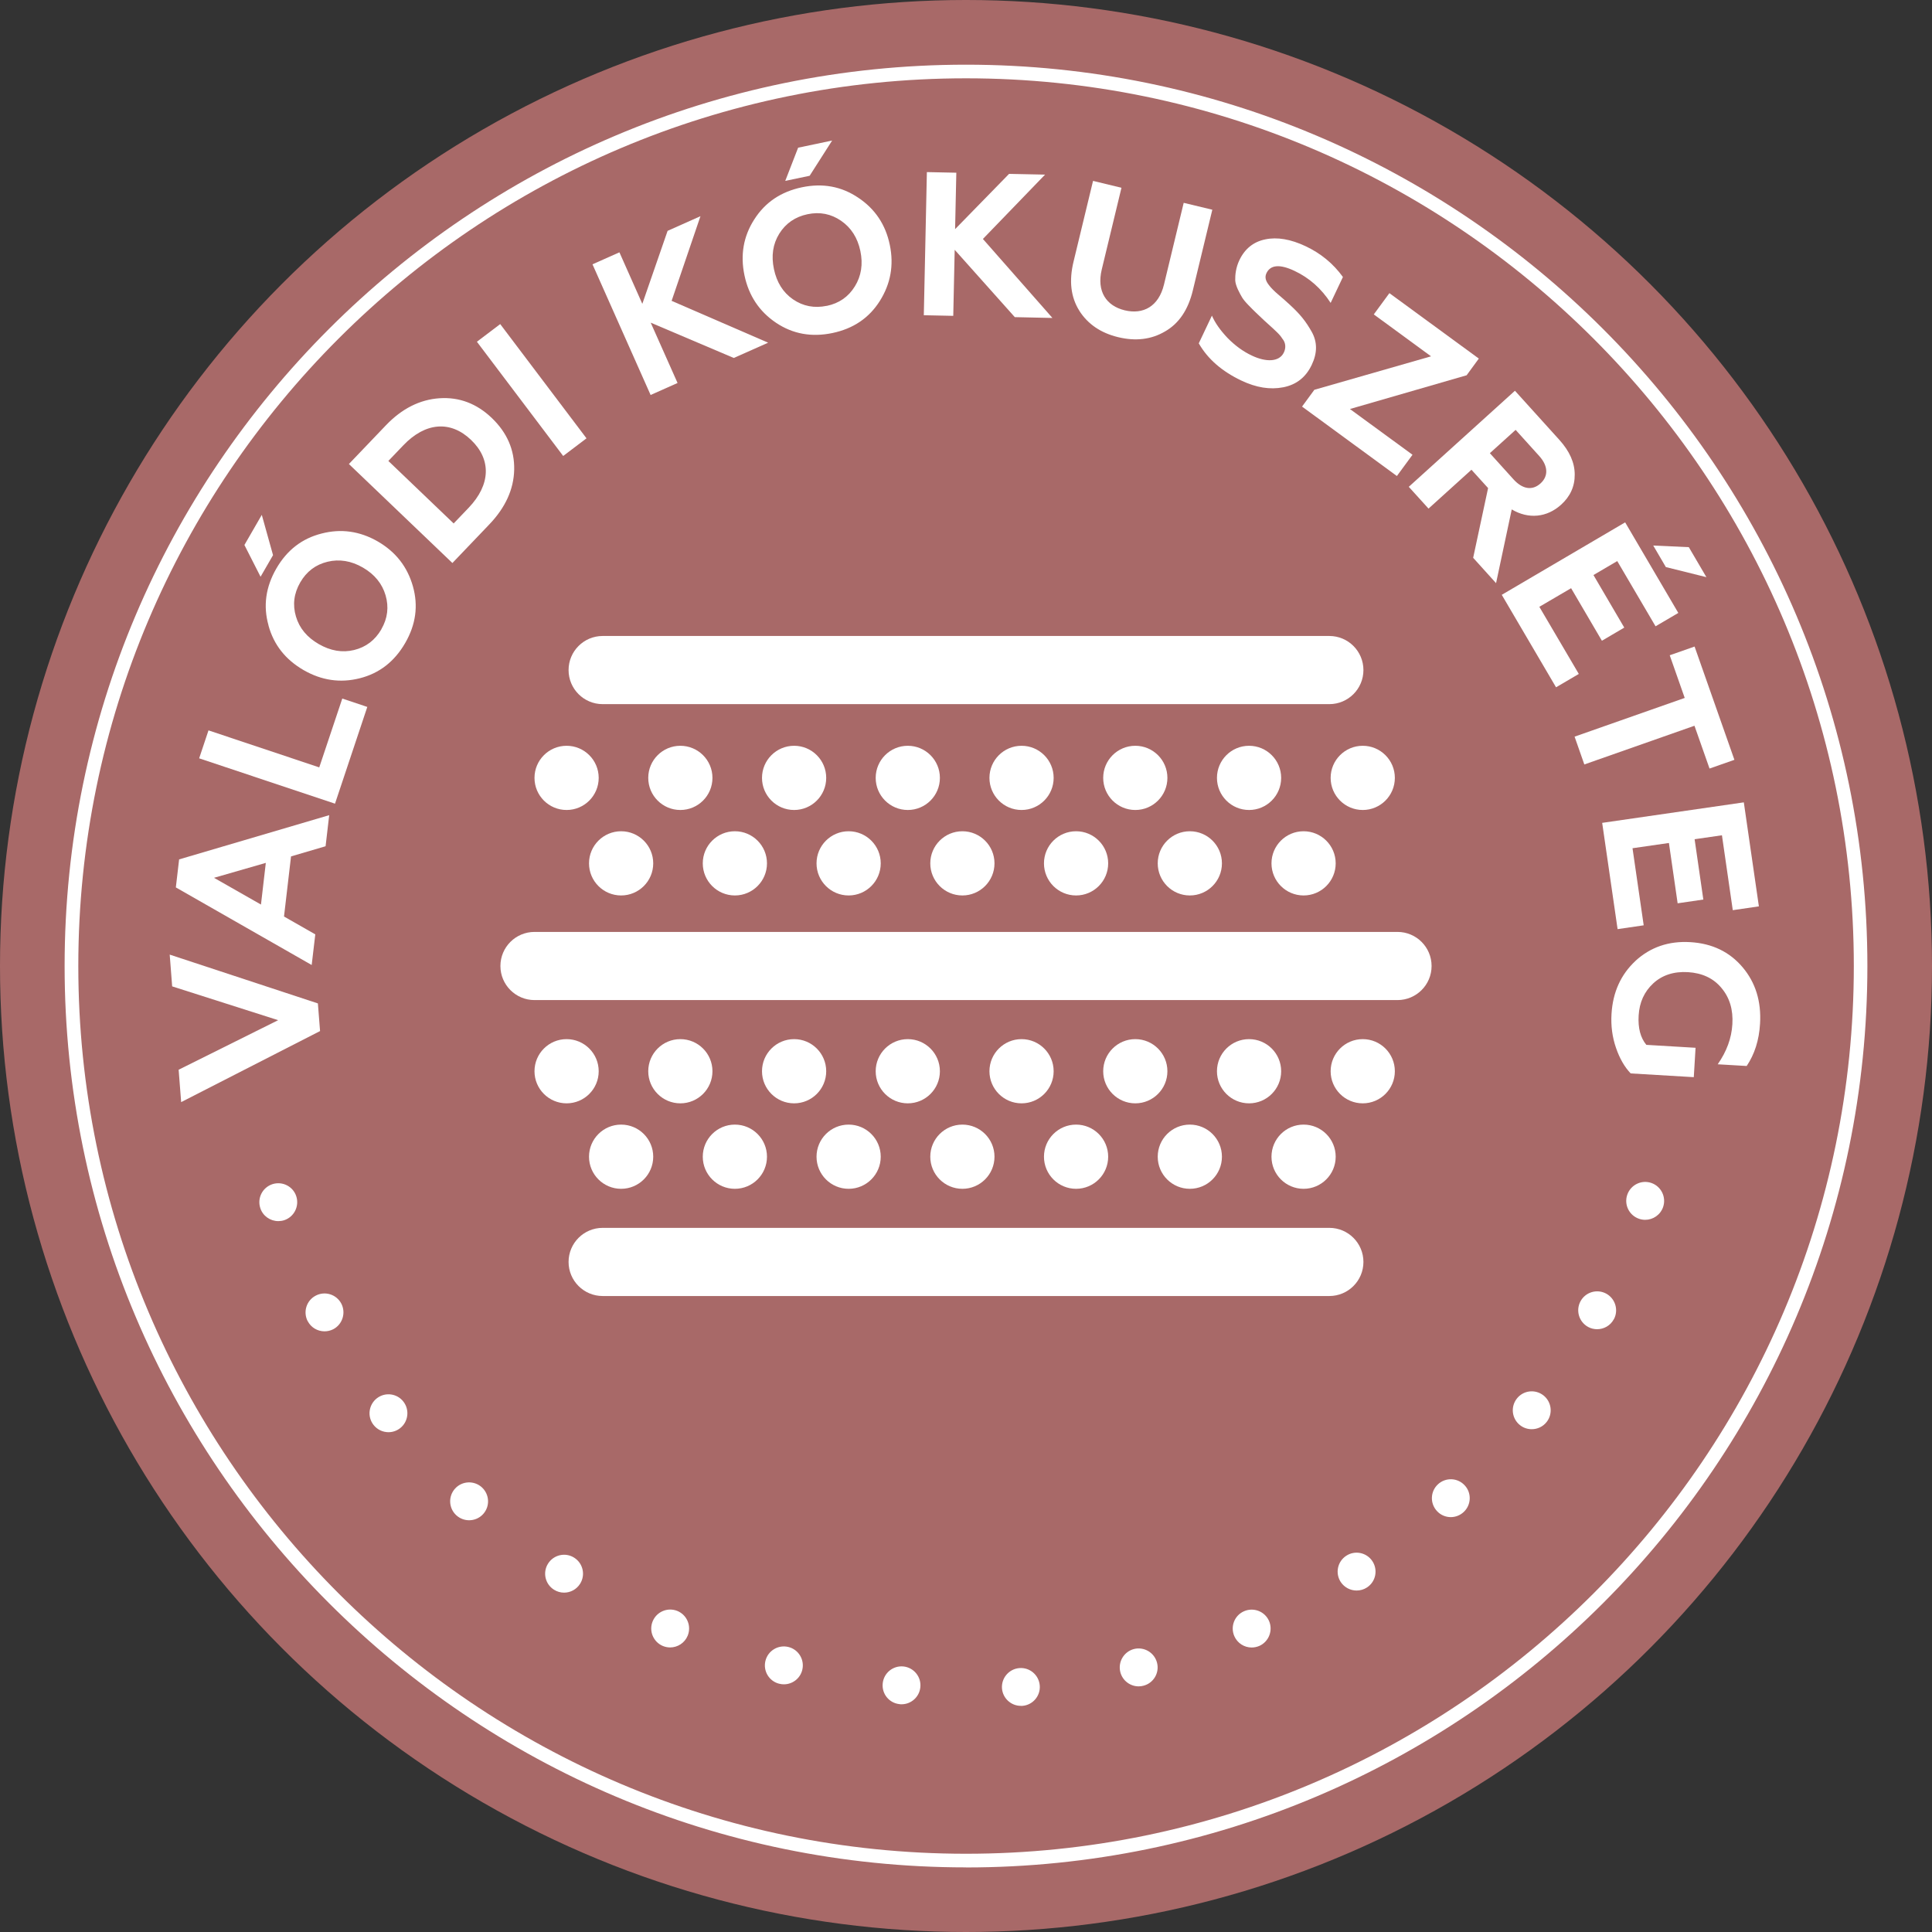 <svg xmlns="http://www.w3.org/2000/svg" id="k&#xF3;kusz" viewBox="0 0 283.46 283.46"><rect x="0" y="0" width="283.46" height="283.46" fill="#333333" stroke="none"/><defs><style>      .cls-1 {        fill: #fff;      }      .cls-2 {        fill: #a86968;      }    </style></defs><circle class="cls-2" cx="141.73" cy="141.73" r="141.73"></circle><path class="cls-1" d="m141.73,273.98c-72.92,0-132.25-59.33-132.25-132.25S68.81,9.49,141.73,9.49s132.25,59.33,132.25,132.25-59.33,132.25-132.25,132.25Zm0-262.49C69.91,11.49,11.49,69.91,11.49,141.73s58.43,130.25,130.25,130.25,130.25-58.43,130.25-130.25S213.55,11.49,141.73,11.49Z"></path><g><path class="cls-1" d="m46.95,151.28l-20.37,10.42-.37-4.75,14.6-7.27-15.55-4.96-.36-4.66,21.74,7.16.32,4.07Z"></path><path class="cls-1" d="m45.74,141.59l-19.94-11.39.48-4.11,22.02-6.49-.53,4.56-5.07,1.49-1.03,8.82,4.59,2.62-.53,4.5Zm-7.45-8.88l.71-6.11-7.6,2.19,6.88,3.92Z"></path><path class="cls-1" d="m49.14,117.91l-19.92-6.65,1.37-4.1,16.25,5.43,3.38-10.1,3.67,1.23-4.74,14.2Z"></path><path class="cls-1" d="m38.23,84.62l-2.37-4.66,2.55-4.42,1.65,5.91-1.83,3.17Zm1.17,7.15c-.81-2.86-.42-5.64,1.14-8.35,1.56-2.7,3.76-4.41,6.64-5.14,2.85-.74,5.61-.36,8.26,1.17,2.62,1.52,4.33,3.71,5.14,6.57.81,2.86.43,5.62-1.13,8.32s-3.77,4.44-6.65,5.17-5.62.32-8.25-1.19c-2.65-1.53-4.38-3.7-5.16-6.55Zm16.55.55c.93-1.61,1.12-3.27.62-4.98-.5-1.71-1.62-3.08-3.33-4.07-1.71-.99-3.46-1.27-5.19-.85s-3.07,1.42-4,3.03c-.93,1.61-1.14,3.29-.63,5,.5,1.71,1.63,3.06,3.35,4.05,1.72.99,3.45,1.29,5.18.87s3.08-1.44,4.01-3.05Z"></path><path class="cls-1" d="m66.37,82.6l-15.18-14.52,5.43-5.68c2.34-2.45,4.99-3.78,7.87-3.97,2.88-.19,5.45.77,7.68,2.91,2.23,2.14,3.33,4.68,3.27,7.57-.06,2.89-1.3,5.57-3.64,8.02l-5.43,5.68Zm.19-5.8l2.2-2.3c3.23-3.38,3.36-7.08.35-9.96-3.01-2.88-6.7-2.59-9.93.79l-2.2,2.3,9.58,9.17Z"></path><path class="cls-1" d="m82.63,66.9l-12.66-16.76,3.42-2.59,12.66,16.76-3.42,2.59Z"></path><path class="cls-1" d="m95.46,57.96l-8.53-19.18,3.95-1.76,3.36,7.56,3.71-10.71,4.82-2.15-4.23,12.42,14.16,6.14-5.04,2.24-12.19-5.18,3.94,8.85-3.95,1.76Z"></path><path class="cls-1" d="m110.67,32.19c1.59-2.51,3.93-4.07,6.98-4.71,3.05-.64,5.79-.14,8.26,1.52,2.46,1.63,4.02,3.94,4.64,6.93.62,2.97.12,5.71-1.46,8.22s-3.9,4.07-6.95,4.71-5.82.15-8.29-1.51c-2.46-1.66-3.99-3.97-4.62-6.94-.63-2.99-.16-5.73,1.43-8.21Zm10.63,12.69c1.82-.38,3.18-1.34,4.12-2.86.94-1.51,1.22-3.26.81-5.2-.41-1.94-1.36-3.42-2.83-4.43-1.47-1.01-3.1-1.34-4.92-.96-1.82.38-3.21,1.35-4.15,2.86-.94,1.52-1.19,3.25-.78,5.19.41,1.94,1.33,3.43,2.8,4.44,1.47,1.01,3.13,1.33,4.95.95Zm-6.09-18.34l1.89-4.87,4.99-1.05-3.3,5.17-3.58.75Z"></path><path class="cls-1" d="m135.54,46.25l.45-21,4.32.09-.18,8.28,7.92-8.11,5.28.11-9.12,9.44,10.2,11.59-5.52-.12-8.82-9.88-.21,9.69-4.32-.09Z"></path><path class="cls-1" d="m158.36,45.59c-1.25-1.97-1.54-4.38-.85-7.21l2.86-11.84,4.17,1.01-2.89,11.98c-.78,3.24.68,5.35,3.37,6,2.71.65,4.98-.56,5.76-3.79l2.89-11.98,4.2,1.01-2.86,11.84c-.68,2.83-2.03,4.85-4.08,6.02-2.01,1.18-4.3,1.46-6.87.84-2.54-.61-4.45-1.91-5.7-3.87Z"></path><path class="cls-1" d="m175.88,50.38l1.93-4.07c.46,1.05,1.21,2.13,2.3,3.28,1.1,1.12,2.28,1.98,3.56,2.58,2.06.98,4.02.97,4.7-.46.32-.68.28-1.43-.23-2.03-.25-.38-.4-.56-.85-1l-.55-.52-1.3-1.18-1.19-1.13c-.23-.21-.59-.58-1.06-1.06s-.78-.87-.95-1.15c-.35-.6-.96-1.68-1.01-2.5-.02-.8.09-1.88.61-2.97.8-1.68,2.08-2.7,3.8-3.05,1.74-.37,3.73-.03,5.93,1.01,2.2,1.04,4.04,2.54,5.46,4.51l-1.8,3.8c-1.36-2.1-3.14-3.68-5.31-4.7-2.14-1.01-3.52-.9-4.11.34-.29.62-.09,1.18.39,1.78.26.36.83.92,1.28,1.3s1.3,1.11,1.78,1.57c1.55,1.43,2.33,2.43,3.18,3.93s.85,3.12.02,4.86c-.86,1.82-2.25,2.92-4.18,3.3-1.94.38-3.97.05-6.14-.98-2.85-1.35-4.94-3.17-6.25-5.45Z"></path><path class="cls-1" d="m191.03,59.66l1.81-2.47,17.12-4.91-8.4-6.15,2.29-3.12,13.12,9.6-1.79,2.45-17.12,4.95,9.18,6.71-2.29,3.12-13.92-10.19Z"></path><path class="cls-1" d="m206.7,71.42l15.57-14.09,6.52,7.21c1.49,1.65,2.25,3.34,2.25,5.08.02,1.72-.65,3.22-2.01,4.44-2.07,1.87-4.78,2.14-7.23.68l-2.3,10.82-3.36-3.72,2.19-10.23-2.44-2.69-6.3,5.7-2.9-3.2Zm11.89-4.93l3.46,3.83c1.31,1.45,2.76,1.71,3.98.6,1.18-1.07,1.11-2.58-.2-4.02l-3.46-3.83-3.78,3.42Z"></path><path class="cls-1" d="m220.34,87.27l18.1-10.63,7.8,13.29-3.34,1.96-5.62-9.57-3.49,2.05,4.52,7.71-3.28,1.93-4.52-7.71-4.66,2.73,5.79,9.85-3.34,1.96-7.97-13.58Zm22.22-7.23l5.22.24,2.58,4.4-5.95-1.48-1.85-3.16Z"></path><path class="cls-1" d="m248.63,94.87l5.84,16.61-3.65,1.28-2.21-6.28-16.16,5.68-1.43-4.08,16.16-5.68-2.2-6.26,3.65-1.28Z"></path><path class="cls-1" d="m235.06,120.73l20.79-3.01,2.21,15.26-3.83.56-1.59-10.99-4.01.58,1.28,8.85-3.77.55-1.28-8.85-5.34.77,1.64,11.31-3.83.56-2.26-15.59Z"></path><path class="cls-1" d="m239.96,140.97c2.19-2,4.86-2.93,8.04-2.74,3.21.19,5.75,1.42,7.66,3.67,1.91,2.25,2.77,5.03,2.57,8.3-.14,2.43-.81,4.49-1.96,6.2l-4.25-.25c1.31-1.88,2.03-3.82,2.15-5.88.13-2.13-.4-3.9-1.61-5.33-1.18-1.42-2.82-2.18-4.91-2.31-2.07-.12-3.78.44-5.09,1.65s-2.03,2.79-2.14,4.71c-.11,1.83.26,3.26,1.13,4.31l7.22.43-.26,4.31-9.26-.55c-.88-.92-1.61-2.17-2.15-3.74-.54-1.56-.77-3.23-.66-5,.19-3.17,1.37-5.78,3.53-7.78Z"></path></g><path class="cls-1" d="m147.01,247.74c-.12-1.53,1.01-2.87,2.54-3h0c1.53-.13,2.87,1.01,3,2.54h0c.13,1.53-1.01,2.88-2.54,3h0c-.08,0-.16,0-.23,0h0c-1.43,0-2.65-1.1-2.77-2.55Zm-15.02,2.29c-1.53-.15-2.64-1.51-2.48-3.04h0c.15-1.53,1.51-2.64,3.04-2.49h0c1.52.16,2.64,1.52,2.48,3.05h0c-.14,1.43-1.35,2.5-2.76,2.5h0c-.09,0-.19,0-.28-.02Zm32.38-4.71c-.37-1.49.53-3,2.01-3.38h0c1.49-.37,3,.53,3.38,2.02h0c.38,1.48-.52,3-2.01,3.37h0c-.23.06-.46.09-.69.09h0c-1.24,0-2.37-.84-2.69-2.1Zm-50.03,1.72h0c-1.49-.36-2.4-1.86-2.04-3.35h0c.36-1.49,1.86-2.41,3.36-2.05h0c1.5.36,2.41,1.87,2.05,3.36h0c-.31,1.27-1.44,2.12-2.7,2.12h0c-.21,0-.43-.02-.65-.08Zm66.76-6.98c-.62-1.41.02-3.05,1.42-3.66h0c1.41-.62,3.05.02,3.67,1.42h0c.61,1.41-.03,3.05-1.43,3.67h0c-.36.15-.74.23-1.12.23h0c-1.07,0-2.08-.62-2.54-1.66Zm-83.84,1.44c-1.41-.59-2.09-2.21-1.5-3.63h0c.59-1.42,2.21-2.09,3.63-1.51h0c1.42.59,2.09,2.22,1.5,3.64h0c-.44,1.06-1.48,1.71-2.57,1.71h0c-.35,0-.71-.07-1.06-.21Zm-15.98-8.26c-1.3-.82-1.69-2.53-.87-3.83h0c.82-1.3,2.54-1.69,3.83-.87h0c1.3.82,1.69,2.53.87,3.83h0c-.53.84-1.43,1.3-2.35,1.3h0c-.51,0-1.02-.14-1.48-.43Zm115.43-1.13c-.84-1.29-.48-3.01.81-3.85h0c1.28-.84,3-.48,3.84.8h0c.84,1.29.49,3.01-.8,3.85h0c-.47.31-1,.45-1.52.45h0c-.9,0-1.79-.44-2.33-1.25Zm-129.76-9.79c-1.13-1.03-1.21-2.79-.18-3.92h0c1.04-1.14,2.8-1.21,3.93-.18h0c1.13,1.04,1.22,2.79.18,3.93h0c-.55.6-1.3.9-2.05.9h0c-.67,0-1.34-.24-1.88-.73Zm143.87-.63c-1.04-1.13-.97-2.88.16-3.92h0c1.13-1.04,2.88-.97,3.92.16h0c1.04,1.12.97,2.88-.16,3.92h0c-.53.49-1.21.74-1.88.74h0c-.75,0-1.5-.3-2.04-.9Zm-156.03-12.65c-.94-1.22-.7-2.96.52-3.9h0c1.22-.93,2.96-.7,3.89.52h0c.93,1.22.7,2.97-.52,3.9h0c-.5.38-1.09.57-1.68.57h0c-.84,0-1.67-.38-2.21-1.09Zm168.24.07c-1.22-.95-1.43-2.69-.49-3.9h0c.94-1.22,2.69-1.43,3.9-.49h0c1.21.94,1.43,2.69.49,3.9h0c-.55.71-1.37,1.07-2.2,1.07h0c-.6,0-1.2-.19-1.7-.58Zm-177.89-15.27h0c-.7-1.36-.18-3.04,1.19-3.75h0c1.36-.71,3.04-.18,3.75,1.18h0c.7,1.36.17,3.04-1.18,3.75h0c-.41.21-.85.31-1.29.31h0c-1,0-1.97-.54-2.46-1.49Zm187.87.85c-1.35-.74-1.85-2.42-1.12-3.77h0c.73-1.35,2.42-1.85,3.77-1.12h0c1.34.73,1.85,2.42,1.12,3.77h-.01c-.5.93-1.46,1.45-2.44,1.45h0c-.45,0-.9-.1-1.32-.33Zm-194.82-17.44h0c-.48-1.47.32-3.03,1.78-3.51h0c1.46-.47,3.03.32,3.5,1.78h0c.47,1.46-.32,3.03-1.78,3.51h0c-.29.09-.58.13-.86.13h0c-1.17,0-2.26-.74-2.64-1.91Zm202.29,1.57c-1.46-.5-2.23-2.08-1.73-3.53h0c.5-1.45,2.08-2.23,3.53-1.73h0c1.45.5,2.22,2.08,1.73,3.53h0c-.4,1.16-1.48,1.88-2.63,1.88h0c-.3,0-.61-.05-.9-.15Z"></path><g><path class="cls-1" d="m195.04,103.31h-106.62c-2.76,0-5-2.24-5-5s2.24-5,5-5h106.62c2.76,0,5,2.24,5,5s-2.24,5-5,5Z"></path><path class="cls-1" d="m205.04,146.73h-126.62c-2.76,0-5-2.24-5-5s2.24-5,5-5h126.62c2.76,0,5,2.24,5,5s-2.24,5-5,5Z"></path><path class="cls-1" d="m195.04,190.15h-106.62c-2.76,0-5-2.24-5-5s2.24-5,5-5h106.62c2.76,0,5,2.24,5,5s-2.24,5-5,5Z"></path><g><circle class="cls-1" cx="83.13" cy="114.13" r="4.71"></circle><circle class="cls-1" cx="99.82" cy="114.13" r="4.71"></circle><circle class="cls-1" cx="116.51" cy="114.13" r="4.71"></circle><circle class="cls-1" cx="133.19" cy="114.13" r="4.71"></circle><circle class="cls-1" cx="149.88" cy="114.13" r="4.71"></circle><circle class="cls-1" cx="166.57" cy="114.13" r="4.71"></circle><circle class="cls-1" cx="183.26" cy="114.13" r="4.71"></circle><circle class="cls-1" cx="199.94" cy="114.13" r="4.71"></circle><circle class="cls-1" cx="91.13" cy="126.67" r="4.71"></circle><circle class="cls-1" cx="107.82" cy="126.67" r="4.71"></circle><circle class="cls-1" cx="124.51" cy="126.67" r="4.71"></circle><circle class="cls-1" cx="141.2" cy="126.67" r="4.71"></circle><circle class="cls-1" cx="157.88" cy="126.67" r="4.71"></circle><circle class="cls-1" cx="174.57" cy="126.67" r="4.71"></circle><circle class="cls-1" cx="191.26" cy="126.67" r="4.71"></circle></g><g><circle class="cls-1" cx="83.13" cy="157.17" r="4.71"></circle><circle class="cls-1" cx="99.82" cy="157.17" r="4.71"></circle><circle class="cls-1" cx="116.51" cy="157.17" r="4.71"></circle><circle class="cls-1" cx="133.19" cy="157.17" r="4.71"></circle><circle class="cls-1" cx="149.88" cy="157.17" r="4.71"></circle><circle class="cls-1" cx="166.57" cy="157.17" r="4.71"></circle><circle class="cls-1" cx="183.26" cy="157.17" r="4.71"></circle><circle class="cls-1" cx="199.94" cy="157.17" r="4.71"></circle><circle class="cls-1" cx="91.13" cy="169.71" r="4.71"></circle><circle class="cls-1" cx="107.82" cy="169.71" r="4.71"></circle><circle class="cls-1" cx="124.51" cy="169.71" r="4.71"></circle><circle class="cls-1" cx="141.2" cy="169.71" r="4.71"></circle><circle class="cls-1" cx="157.88" cy="169.71" r="4.71"></circle><circle class="cls-1" cx="174.57" cy="169.71" r="4.71"></circle><circle class="cls-1" cx="191.26" cy="169.71" r="4.71"></circle></g></g></svg>